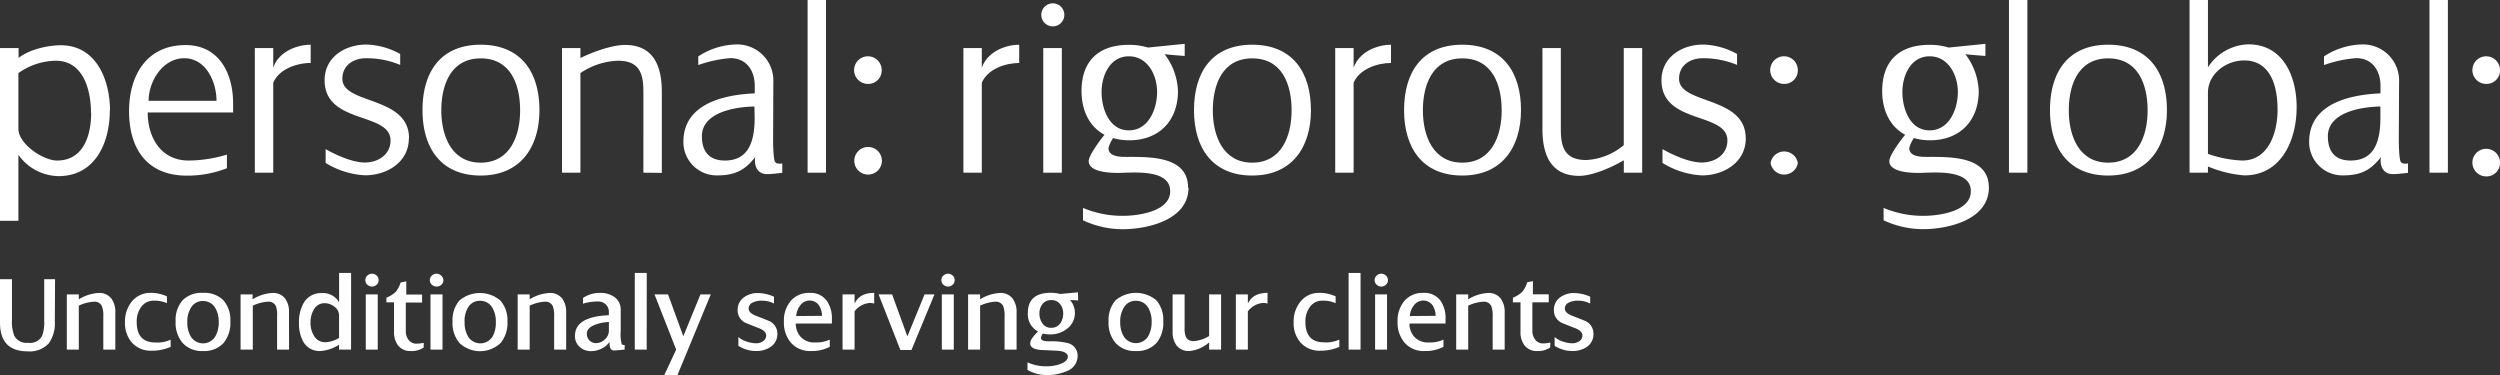 <svg xmlns="http://www.w3.org/2000/svg" viewBox="0 0 543.49 81.61"><rect x="0" y="0" width="543.49" height="81.61" fill="#333333" stroke="none"/><defs><style>.cls-1{fill:#fff;}</style></defs><title>personalen</title><g id="Camada_2" data-name="Camada 2"><g id="Camada_1-2" data-name="Camada 1"><path class="cls-1" d="M543.49,35.44a3,3,0,1,0-3,2.91,2.92,2.92,0,0,0,3-2.91m0-20.2a3,3,0,1,0-3,3,2.92,2.92,0,0,0,3-3"/><path class="cls-1" d="M532.16,0h-4V37.54h4ZM517.49,25.53c0,4.52-.92,9.37-6.47,9.37-3.44,0-4.95-2-4.95-5.28,0-5.28,7.43-6.41,11.42-6.46Zm6,12v-2c-.54.05-1.19.16-1.56-.33s-.44-3.82-.44-4.63l.06-12.71a7.85,7.85,0,0,0-8.24-8.19,15.59,15.59,0,0,0-8.08,2.59v1.88a26.88,26.88,0,0,1,7-1.5c3.5,0,5.28,2.74,5.28,6V20.3c-6.62.27-15.51,2.21-15.51,10.51a7.23,7.23,0,0,0,7.32,7.32c3.72,0,6-1,8.3-4-.33,1.83.43,3.72,2.53,3.72,1.13,0,2.21-.16,3.34-.27M495.14,23.8c0,4.8-1.83,11.1-7.7,11.1A25.37,25.37,0,0,1,480,33.45V20.14c0-4.14,4-7,7.86-7,5.87,0,7.27,5.82,7.27,10.61m4.15-.48c0-6.62-2.91-13.63-10.5-13.63a10.8,10.8,0,0,0-8.78,5V0h-4V37.54h4V36.19a25.48,25.48,0,0,0,7.91,1.94c8.14,0,11.37-7.81,11.37-14.81M466.88,24c0,5.49-2.16,11.36-8.57,11.36s-8.56-5.92-8.56-11.36,2-11.31,8.56-11.31,8.57,5.76,8.57,11.31m4.2-.06c0-8.24-4-14.22-12.77-14.22s-12.65,6-12.65,14.22,4,14.22,12.65,14.22S471.08,32,471.08,23.91M440.74,0h-4V37.54h4ZM425.63,20c0,3.66-1.83,8.34-6.14,8.34s-5.92-4.74-5.92-8.34,1.83-7.76,5.92-7.76,6.14,4.09,6.14,7.76m6.74,20.78c0-6.89-8.41-6.67-13.31-6.67-1.4,0-4,0-4-1.94a7.62,7.62,0,0,1,1-2.16,12.49,12.49,0,0,0,3.5.49c6.57,0,10.61-4.31,10.61-10.72a14.06,14.06,0,0,0-2.91-8c1.45.17,2.91.27,4.36.38V9.53l-8,.81a13.61,13.61,0,0,0-4.15-.59c-6.52,0-10.29,3.44-10.29,10.07,0,3.82,1.46,7.59,5,9.48-.86,1-3.45,4.47-3.45,5.71,0,2.47,4.74,2.58,6.46,2.58,3.18-.05,11.31-.91,11.26,4,0,4.41-7,5.33-10.23,5.33a22,22,0,0,1-8.73-1.72v2.69A20.31,20.31,0,0,0,418,49.82c5.49,0,14.32-2,14.38-9"/><path class="cls-1" d="M390.84,35.44a3,3,0,0,0-5.92,0,3,3,0,0,0,5.92,0m0-20.2a3,3,0,1,0-3,3,2.92,2.92,0,0,0,3-3"/><path class="cls-1" d="M280.79,24c0,5.49-2.15,11.36-8.56,11.36s-8.57-5.92-8.57-11.36,2-11.31,8.57-11.31,8.56,5.76,8.56,11.31m4.2-.06c0-8.24-4-14.22-12.76-14.22s-12.66,6-12.66,14.22,4,14.22,12.66,14.22S285,32,285,23.91"/><path class="cls-1" d="M326.46,24c0,5.49-2.16,11.36-8.57,11.36s-8.56-5.92-8.56-11.36,2-11.31,8.56-11.31,8.57,5.76,8.57,11.31m4.2-.06c0-8.24-4-14.22-12.77-14.22s-12.65,6-12.65,14.22,4,14.22,12.65,14.22S330.66,32,330.66,23.91"/><path class="cls-1" d="M251.55,20c0,3.66-1.83,8.34-6.14,8.34s-5.93-4.74-5.93-8.34,1.83-7.76,5.93-7.76,6.14,4.09,6.14,7.76m6.73,20.78c0-6.89-8.4-6.67-13.3-6.67-1.4,0-4,0-4-1.94a7.62,7.62,0,0,1,1-2.16,12.54,12.54,0,0,0,3.5.49c6.57,0,10.61-4.31,10.61-10.72a14.06,14.06,0,0,0-2.91-8c1.46.17,2.91.27,4.37.38V9.53l-8,.81a13.61,13.61,0,0,0-4.15-.59c-6.51,0-10.28,3.44-10.28,10.07,0,3.82,1.45,7.59,5,9.48-.86,1-3.44,4.47-3.44,5.71,0,2.47,4.73,2.58,6.46,2.58,3.18-.05,11.31-.91,11.25,4,0,4.41-7,5.33-10.23,5.33a22,22,0,0,1-8.72-1.72v2.69a20.3,20.3,0,0,0,8.56,1.94c5.49,0,14.33-2,14.38-9"/><rect class="cls-1" x="226.8" y="10.45" width="4.04" height="27.09"/><path class="cls-1" d="M231.38,3.12a2.48,2.48,0,0,0-5,.22,2.48,2.48,0,0,0,5-.22"/><path class="cls-1" d="M221.57,13.73v-4c-3.23,0-7,1.67-8.13,5V10.45h-4V37.54h4V18c1.24-3,5.17-4.31,8.13-4.31"/><path class="cls-1" d="M302.4,13.73v-4c-3.23,0-7,1.67-8.13,5V10.45h-4V37.54h4V18c1.24-3,5.17-4.31,8.13-4.31"/><path class="cls-1" d="M357,37.54V10.45h-4V31.56a13.82,13.82,0,0,1-8.13,3.23c-4.58,0-5.55-2.64-5.55-6.62V10.45h-4V28c0,5.44,1.66,10.23,8,10.23,2.91,0,7.16-1.89,9.69-3.39v2.69Z"/><path class="cls-1" d="M379.51,30.05c0-9.26-14.49-7.27-14.49-12.92,0-3,2.48-4.47,5.17-4.47a19.09,19.09,0,0,1,7.44,1.45V11.74a15.85,15.85,0,0,0-7.38-2.05c-4.58,0-9.05,2.7-9.05,7.76,0,9.64,14.33,6.84,14.33,13.09,0,3.12-2.75,4.79-5.6,4.79-2.64,0-6.25-1.62-8.51-2.91v3A18,18,0,0,0,370,38.13c4.79,0,9.53-2.85,9.53-8.08"/><path class="cls-1" d="M191.68,35.44a3,3,0,1,0-5.92,0,3,3,0,0,0,5.92,0m0-20.2a3,3,0,1,0-3,3,2.92,2.92,0,0,0,3-3"/><path class="cls-1" d="M179.57,0h-4V37.54h4ZM164.06,25.53c0,4.52-.92,9.37-6.47,9.37-3.44,0-5-2-5-5.28,0-5.28,7.43-6.41,11.42-6.46Zm6,12v-2c-.54.05-1.19.16-1.56-.33s-.43-3.82-.43-4.63l.05-12.71a7.85,7.85,0,0,0-8.24-8.19,15.59,15.59,0,0,0-8.08,2.59v1.88a27,27,0,0,1,7-1.5c3.5,0,5.28,2.74,5.28,6V20.3c-6.62.27-15.51,2.21-15.51,10.51a7.23,7.23,0,0,0,7.32,7.32c3.72,0,6-1,8.3-4-.32,1.83.43,3.72,2.53,3.72,1.13,0,2.21-.16,3.34-.27m-26.18,0V20c0-5.44-1.67-10.23-8-10.23-2.85,0-7.11,1.56-9.7,2.85V10.45h-4V37.54h4V15.89a15.46,15.46,0,0,1,8.14-2.69c4.58,0,5.55,2.63,5.55,6.62V37.54ZM113.07,24c0,5.49-2.16,11.36-8.57,11.36S95.94,29.41,95.94,24s2-11.31,8.56-11.31,8.57,5.76,8.57,11.31m4.2-.06c0-8.24-4-14.22-12.77-14.22s-12.65,6-12.65,14.22,4,14.22,12.65,14.22S117.27,32,117.27,23.91M88.92,30.05c0-9.26-14.49-7.27-14.49-12.92,0-3,2.48-4.47,5.17-4.47A19,19,0,0,1,87,14.11V11.74a15.85,15.85,0,0,0-7.38-2.05c-4.58,0-9.05,2.7-9.05,7.76,0,9.64,14.33,6.84,14.33,13.09,0,3.12-2.75,4.79-5.6,4.79-2.64,0-6.25-1.62-8.51-2.91v3a18,18,0,0,0,8.56,2.69c4.8,0,9.54-2.85,9.54-8.08M67.54,13.73v-4c-3.24,0-7.06,1.67-8.14,5V10.45h-4V37.54h4V18c1.24-3,5.17-4.31,8.14-4.31M47.07,21.92H32.31c0-4.25,3.07-9.26,7.76-9.26s7,5.11,7,9.26m3.61,2.53V22.51c0-6.51-3-12.71-10.34-12.71-8.51,0-12.28,6.63-12.28,14.38,0,8.19,3.93,14,12.55,14a23.38,23.38,0,0,0,8.72-1.61V33.61A29.27,29.27,0,0,1,41,34.9c-6,0-8.89-5-8.89-10.45Zm-30.86.06c0,4.84-1.62,10.39-7.43,10.39C9.37,34.9,4,31.29,4,28V15.89a14.38,14.38,0,0,1,8.13-2.69c6,0,7.65,6.4,7.65,11.31M23.91,24c0-6.62-3-14.16-10.66-14.16-2.91,0-6.84.91-9.21,2.74V10.45H0V48H4V33.66a10.9,10.9,0,0,0,8.72,4.63c8,0,11.15-7.27,11.15-14.27"/><path class="cls-1" d="M11.92,69.83a7.5,7.5,0,0,1-1.31,4.81A5.63,5.63,0,0,1,6,76.38q-6,0-6-6.24V60.7H2.6v8.77A8.51,8.51,0,0,0,3.11,73a3,3,0,0,0,3,1.52,3,3,0,0,0,3-1.4,8.19,8.19,0,0,0,.5-3.42v-9h2.36Z"/><path class="cls-1" d="M25.07,76H22.46V68.76a5.59,5.59,0,0,0-.29-2.17,1.73,1.73,0,0,0-1.76-1,8.75,8.75,0,0,0-3.28.86V76h-2.6V64h2.6v1.07a9.12,9.12,0,0,1,4.33-1.38,3.28,3.28,0,0,1,2.77,1.24,4.87,4.87,0,0,1,.84,3Z"/><path class="cls-1" d="M37.11,75.4a10,10,0,0,1-4.14.84,5.47,5.47,0,0,1-4.3-1.77,6.38,6.38,0,0,1-1.5-4.42,6.84,6.84,0,0,1,1.45-4.45,5.14,5.14,0,0,1,4.19-1.93,8.24,8.24,0,0,1,3.48.76v1.48a6.67,6.67,0,0,0-2.81-.55,3.3,3.3,0,0,0-2.85,1.46A5.37,5.37,0,0,0,29.72,70q0,4.43,4,4.45a6.83,6.83,0,0,0,3.37-.6Z"/><path class="cls-1" d="M50.08,69.88a6.83,6.83,0,0,1-1.46,4.66,5.64,5.64,0,0,1-4.49,1.77,5.59,5.59,0,0,1-4.47-1.8,6.77,6.77,0,0,1-1.48-4.63,6.5,6.5,0,0,1,1.51-4.59,5.76,5.76,0,0,1,4.44-1.62,5.8,5.8,0,0,1,4.45,1.62A6.54,6.54,0,0,1,50.08,69.88ZM47.55,70a5.77,5.77,0,0,0-.77-3.08,3,3,0,0,0-2.65-1.48,2.91,2.91,0,0,0-2.63,1.48A5.68,5.68,0,0,0,40.72,70a6,6,0,0,0,.74,3.13,3.12,3.12,0,0,0,5.35,0A6.07,6.07,0,0,0,47.55,70Z"/><path class="cls-1" d="M62.84,76h-2.6V68.76A5.79,5.79,0,0,0,60,66.59a1.74,1.74,0,0,0-1.77-1,8.71,8.71,0,0,0-3.27.86V76H52.3V64h2.61v1.07a9.12,9.12,0,0,1,4.32-1.38A3.3,3.3,0,0,1,62,64.91a4.93,4.93,0,0,1,.83,3Z"/><path class="cls-1" d="M76.32,76H73.71V74.94a8.52,8.52,0,0,1-4.08,1.37A4,4,0,0,1,66,74.4a8,8,0,0,1-1-4.21,8.27,8.27,0,0,1,1.1-4.47,4.32,4.32,0,0,1,3.9-2,4,4,0,0,1,3.72,2V59.34h2.61Zm-2.61-2.54V68.61a2.33,2.33,0,0,0-1-1.93,3.45,3.45,0,0,0-2.17-.77,2.62,2.62,0,0,0-2.34,1.44,5.45,5.45,0,0,0-.7,2.79A5.35,5.35,0,0,0,68.26,73,2.75,2.75,0,0,0,70.7,74.4,6.23,6.23,0,0,0,73.71,73.46Z"/><path class="cls-1" d="M82.31,60.9a1.27,1.27,0,0,1-.44,1,1.44,1.44,0,0,1-1,.4,1.47,1.47,0,0,1-1-.4,1.27,1.27,0,0,1-.44-1,1.3,1.3,0,0,1,.44-1,1.47,1.47,0,0,1,1-.4,1.41,1.41,0,0,1,1,.4A1.32,1.32,0,0,1,82.31,60.9ZM82.12,76h-2.6V64h2.6Z"/><path class="cls-1" d="M92.11,75.54a4.52,4.52,0,0,1-2.83.77,3.3,3.3,0,0,1-2.76-1.24,4.78,4.78,0,0,1-.86-3V65.72H84v-1a6.17,6.17,0,0,0,2-1.25,5.47,5.47,0,0,0,1.08-2.05l1.24-.26,0,2.87h3.44v1.74H88.22v6.21a3,3,0,0,0,.59,1.89,2.07,2.07,0,0,0,1.72.84,7.32,7.32,0,0,0,1.58-.19Z"/><path class="cls-1" d="M96.39,60.9a1.3,1.3,0,0,1-.44,1,1.53,1.53,0,0,1-2.06,0,1.3,1.3,0,0,1-.44-1,1.33,1.33,0,0,1,.44-1,1.49,1.49,0,0,1,1-.4,1.45,1.45,0,0,1,1,.4A1.36,1.36,0,0,1,96.39,60.9ZM96.2,76H93.59V64H96.2Z"/><path class="cls-1" d="M110.32,69.88a6.88,6.88,0,0,1-1.46,4.66,6.51,6.51,0,0,1-9,0,6.72,6.72,0,0,1-1.48-4.63,6.54,6.54,0,0,1,1.5-4.59,6.91,6.91,0,0,1,8.89,0A6.5,6.5,0,0,1,110.32,69.88Zm-2.53.07a5.77,5.77,0,0,0-.77-3.08,3,3,0,0,0-2.65-1.48,2.9,2.9,0,0,0-2.63,1.48A5.6,5.6,0,0,0,101,70a6.07,6.07,0,0,0,.74,3.13,3.13,3.13,0,0,0,5.36,0A6.07,6.07,0,0,0,107.79,70Z"/><path class="cls-1" d="M123.08,76h-2.61V68.76a5.84,5.84,0,0,0-.28-2.17,1.74,1.74,0,0,0-1.77-1,8.71,8.71,0,0,0-3.27.86V76h-2.61V64h2.61v1.07a9.12,9.12,0,0,1,4.32-1.38,3.27,3.27,0,0,1,2.77,1.24,4.87,4.87,0,0,1,.84,3Z"/><path class="cls-1" d="M135.79,76c-1.32.13-2.08.19-2.27.19-.67,0-1-.49-1-1.48a2.75,2.75,0,0,1,0-.4,4.37,4.37,0,0,1-1.74,1.48,5.23,5.23,0,0,1-2.27.55A3.6,3.6,0,0,1,126,75.4,3.07,3.07,0,0,1,125,73q0-4.17,7.36-4.47v-.74a2.14,2.14,0,0,0-.68-1.62,2.33,2.33,0,0,0-1.68-.63,11.19,11.19,0,0,0-3.26.48l0-1.24a6.38,6.38,0,0,1,3.73-1.1,5.09,5.09,0,0,1,3.11.9,3.3,3.3,0,0,1,1.36,2.82V72a8.05,8.05,0,0,0,.24,2.86,1,1,0,0,0,.62.14Zm-3.42-4.06V70a9.84,9.84,0,0,0-2.94.57c-1.24.48-1.86,1.13-1.86,1.94a2.1,2.1,0,0,0,.56,1.48,1.91,1.91,0,0,0,1.45.6,2.73,2.73,0,0,0,1.92-.82A2.48,2.48,0,0,0,132.37,71.91Z"/><path class="cls-1" d="M140.59,76H138V59.34h2.6Z"/><path class="cls-1" d="M154.52,64l-7.28,17.63h-2.87L147,76l-4.71-12h2.94l3.32,9.1,3.73-9.1Z"/><path class="cls-1" d="M169,72.56a3.32,3.32,0,0,1-1.45,2.84,5.51,5.51,0,0,1-3.18.91,7.14,7.14,0,0,1-3.85-1.13V73.27a5.37,5.37,0,0,0,1.84,1,6.6,6.6,0,0,0,2,.36,2.56,2.56,0,0,0,1.48-.43,1.44,1.44,0,0,0,.72-1.27c0-.65-.53-1.19-1.6-1.6-1.88-.73-2.87-1.13-3-1.2a3,3,0,0,1-1.6-2.74,3.32,3.32,0,0,1,1.37-2.75,4.92,4.92,0,0,1,3-.93,8.63,8.63,0,0,1,3.53.79v1.48a6.07,6.07,0,0,0-2.7-.62,4.2,4.2,0,0,0-1.81.36,1.45,1.45,0,0,0-1,1.36c0,.63.54,1.16,1.6,1.57,1.87.72,2.87,1.12,3,1.2A3,3,0,0,1,169,72.56Z"/><path class="cls-1" d="M180.85,69.47c0,.2,0,.48,0,.86H173a4.22,4.22,0,0,0,1.16,3,4,4,0,0,0,3,1.12,7,7,0,0,0,3.23-.62V75.4a8.42,8.42,0,0,1-4.05.91,5.5,5.5,0,0,1-4.41-1.82,6.72,6.72,0,0,1-1.51-4.61,6.61,6.61,0,0,1,1.43-4.4A5.17,5.17,0,0,1,176,63.67a4.34,4.34,0,0,1,3.74,1.72A6.67,6.67,0,0,1,180.85,69.47Zm-2.15-.81a4.24,4.24,0,0,0-.69-2.32,2.4,2.4,0,0,0-2.07-1,2.48,2.48,0,0,0-2,1.1,4,4,0,0,0-.84,2.27Z"/><path class="cls-1" d="M190.05,66a3.17,3.17,0,0,0-1-.14,4.63,4.63,0,0,0-3.27,1.82V76h-2.61V64h2.61v1.84l.09,0c.73-1.45,2.13-2.17,4.18-2.17Z"/><path class="cls-1" d="M203.15,64l-5,12.09h-2.41L191,64h2.94l3.32,9.13L201,64Z"/><path class="cls-1" d="M207.54,60.9a1.27,1.27,0,0,1-.44,1,1.44,1.44,0,0,1-1,.4,1.47,1.47,0,0,1-1-.4,1.28,1.28,0,0,1-.45-1,1.31,1.31,0,0,1,.45-1,1.47,1.47,0,0,1,1-.4,1.43,1.43,0,0,1,1,.4A1.32,1.32,0,0,1,207.54,60.9ZM207.35,76h-2.6V64h2.6Z"/><path class="cls-1" d="M221,76h-2.61V68.76a5.84,5.84,0,0,0-.28-2.17,1.74,1.74,0,0,0-1.77-1,8.71,8.71,0,0,0-3.27.86V76h-2.61V64h2.61v1.07a9.12,9.12,0,0,1,4.32-1.38,3.27,3.27,0,0,1,2.77,1.24,4.87,4.87,0,0,1,.84,3Z"/><path class="cls-1" d="M234.38,65.32a14.94,14.94,0,0,0-1.75-.08,4.28,4.28,0,0,1-.67,6.24,5.86,5.86,0,0,1-3.68,1.22,6.63,6.63,0,0,1-1.55-.19,1.9,1.9,0,0,0-.43.95c0,.5.56.74,1.7.74a15.55,15.55,0,0,1,4,.36,2.79,2.79,0,0,1,2.27,2.82,3.53,3.53,0,0,1-2.41,3.32,10.5,10.5,0,0,1-4.38.84,8.43,8.43,0,0,1-4.11-1.12V78.77a9.55,9.55,0,0,0,4.19.86,8.77,8.77,0,0,0,2.74-.43c1.23-.4,1.84-1,1.84-1.67s-.7-1.14-2.1-1.27l-3.94-.19c-1.4-.16-2.11-.61-2.13-1.36s.55-1.5,1.7-2.65a4.21,4.21,0,0,1-2.22-4q0-4.41,5-4.41a7.14,7.14,0,0,1,2,.26l3.9-.36Zm-3.25,2.81a3.11,3.11,0,0,0-.7-2.06,2.36,2.36,0,0,0-1.91-.83,2.27,2.27,0,0,0-1.87.84,3.11,3.11,0,0,0-.68,2,3.64,3.64,0,0,0,.62,2.18,2.18,2.18,0,0,0,1.93,1,2.29,2.29,0,0,0,2-1A3.67,3.67,0,0,0,231.13,68.13Z"/><path class="cls-1" d="M252.89,69.88a6.88,6.88,0,0,1-1.45,4.66,5.68,5.68,0,0,1-4.5,1.77,5.56,5.56,0,0,1-4.46-1.8A6.73,6.73,0,0,1,241,69.88a6.54,6.54,0,0,1,1.51-4.59,6.91,6.91,0,0,1,8.89,0A6.54,6.54,0,0,1,252.89,69.88Zm-2.53.07a5.77,5.77,0,0,0-.76-3.08,3,3,0,0,0-2.66-1.48,2.89,2.89,0,0,0-2.62,1.48,5.6,5.6,0,0,0-.79,3.08,6,6,0,0,0,.74,3.13,3.12,3.12,0,0,0,5.35,0A6.07,6.07,0,0,0,250.36,70Z"/><path class="cls-1" d="M265.46,76h-2.6V74.44a7.55,7.55,0,0,1-4.33,1.87,3.31,3.31,0,0,1-2.77-1.24,4.89,4.89,0,0,1-.84-3V64h2.61v7.21a4.93,4.93,0,0,0,.29,2.06,1.81,1.81,0,0,0,1.79.88,7.38,7.38,0,0,0,3.25-1.1V64h2.6Z"/><path class="cls-1" d="M275.55,66a3.28,3.28,0,0,0-1-.14,4.63,4.63,0,0,0-3.27,1.82V76h-2.61V64h2.61v1.84l.09,0c.74-1.45,2.13-2.17,4.19-2.17Z"/><path class="cls-1" d="M291.17,75.4a9.93,9.93,0,0,1-4.13.84,5.46,5.46,0,0,1-4.3-1.77,6.34,6.34,0,0,1-1.51-4.42,6.85,6.85,0,0,1,1.46-4.45,5.11,5.11,0,0,1,4.18-1.93,8.31,8.31,0,0,1,3.49.76v1.48a6.69,6.69,0,0,0-2.82-.55,3.28,3.28,0,0,0-2.84,1.46,5.3,5.3,0,0,0-.91,3.15q0,4.43,4,4.45a6.78,6.78,0,0,0,3.37-.6Z"/><path class="cls-1" d="M295.78,76h-2.6V59.34h2.6Z"/><path class="cls-1" d="M301.73,60.9a1.27,1.27,0,0,1-.44,1,1.44,1.44,0,0,1-1,.4,1.47,1.47,0,0,1-1-.4,1.28,1.28,0,0,1-.45-1,1.31,1.31,0,0,1,.45-1,1.47,1.47,0,0,1,1-.4,1.43,1.43,0,0,1,1,.4A1.32,1.32,0,0,1,301.73,60.9ZM301.54,76h-2.6V64h2.6Z"/><path class="cls-1" d="M314.25,69.47c0,.2,0,.48,0,.86h-7.84a4.22,4.22,0,0,0,1.16,3,4,4,0,0,0,3,1.12,7,7,0,0,0,3.23-.62V75.4a8.42,8.42,0,0,1-4.05.91,5.5,5.5,0,0,1-4.41-1.82,6.72,6.72,0,0,1-1.51-4.61,6.61,6.61,0,0,1,1.43-4.4,5.17,5.17,0,0,1,4.18-1.81,4.34,4.34,0,0,1,3.74,1.72A6.67,6.67,0,0,1,314.25,69.47Zm-2.15-.81a4.24,4.24,0,0,0-.69-2.32,2.42,2.42,0,0,0-2.07-1,2.48,2.48,0,0,0-2,1.1,4,4,0,0,0-.84,2.27Z"/><path class="cls-1" d="M327.11,76H324.5V68.76a5.84,5.84,0,0,0-.28-2.17,1.74,1.74,0,0,0-1.77-1,8.71,8.71,0,0,0-3.27.86V76h-2.61V64h2.61v1.07a9.12,9.12,0,0,1,4.32-1.38,3.27,3.27,0,0,1,2.77,1.24,4.87,4.87,0,0,1,.84,3Z"/><path class="cls-1" d="M337,75.54a4.54,4.54,0,0,1-2.83.77,3.3,3.3,0,0,1-2.76-1.24,4.72,4.72,0,0,1-.86-3V65.72H328.9v-1a6.4,6.4,0,0,0,2-1.25A5.47,5.47,0,0,0,332,61.37l1.25-.26,0,2.87h3.44v1.74h-3.56v6.21a3,3,0,0,0,.6,1.89,2.06,2.06,0,0,0,1.72.84,7.32,7.32,0,0,0,1.58-.19Z"/><path class="cls-1" d="M346.41,72.56A3.32,3.32,0,0,1,345,75.4a5.51,5.51,0,0,1-3.18.91,7.14,7.14,0,0,1-3.85-1.13V73.27a5.37,5.37,0,0,0,1.84,1,6.55,6.55,0,0,0,2,.36,2.56,2.56,0,0,0,1.48-.43,1.44,1.44,0,0,0,.72-1.27c0-.65-.53-1.19-1.6-1.6-1.88-.73-2.88-1.13-3-1.2a3,3,0,0,1-1.6-2.74,3.33,3.33,0,0,1,1.36-2.75,5,5,0,0,1,3-.93,8.63,8.63,0,0,1,3.53.79v1.48a6.07,6.07,0,0,0-2.7-.62,4.2,4.2,0,0,0-1.81.36,1.45,1.45,0,0,0-1,1.36c0,.63.54,1.16,1.6,1.57,1.87.72,2.87,1.12,3,1.2A3,3,0,0,1,346.41,72.56Z"/></g></g></svg>